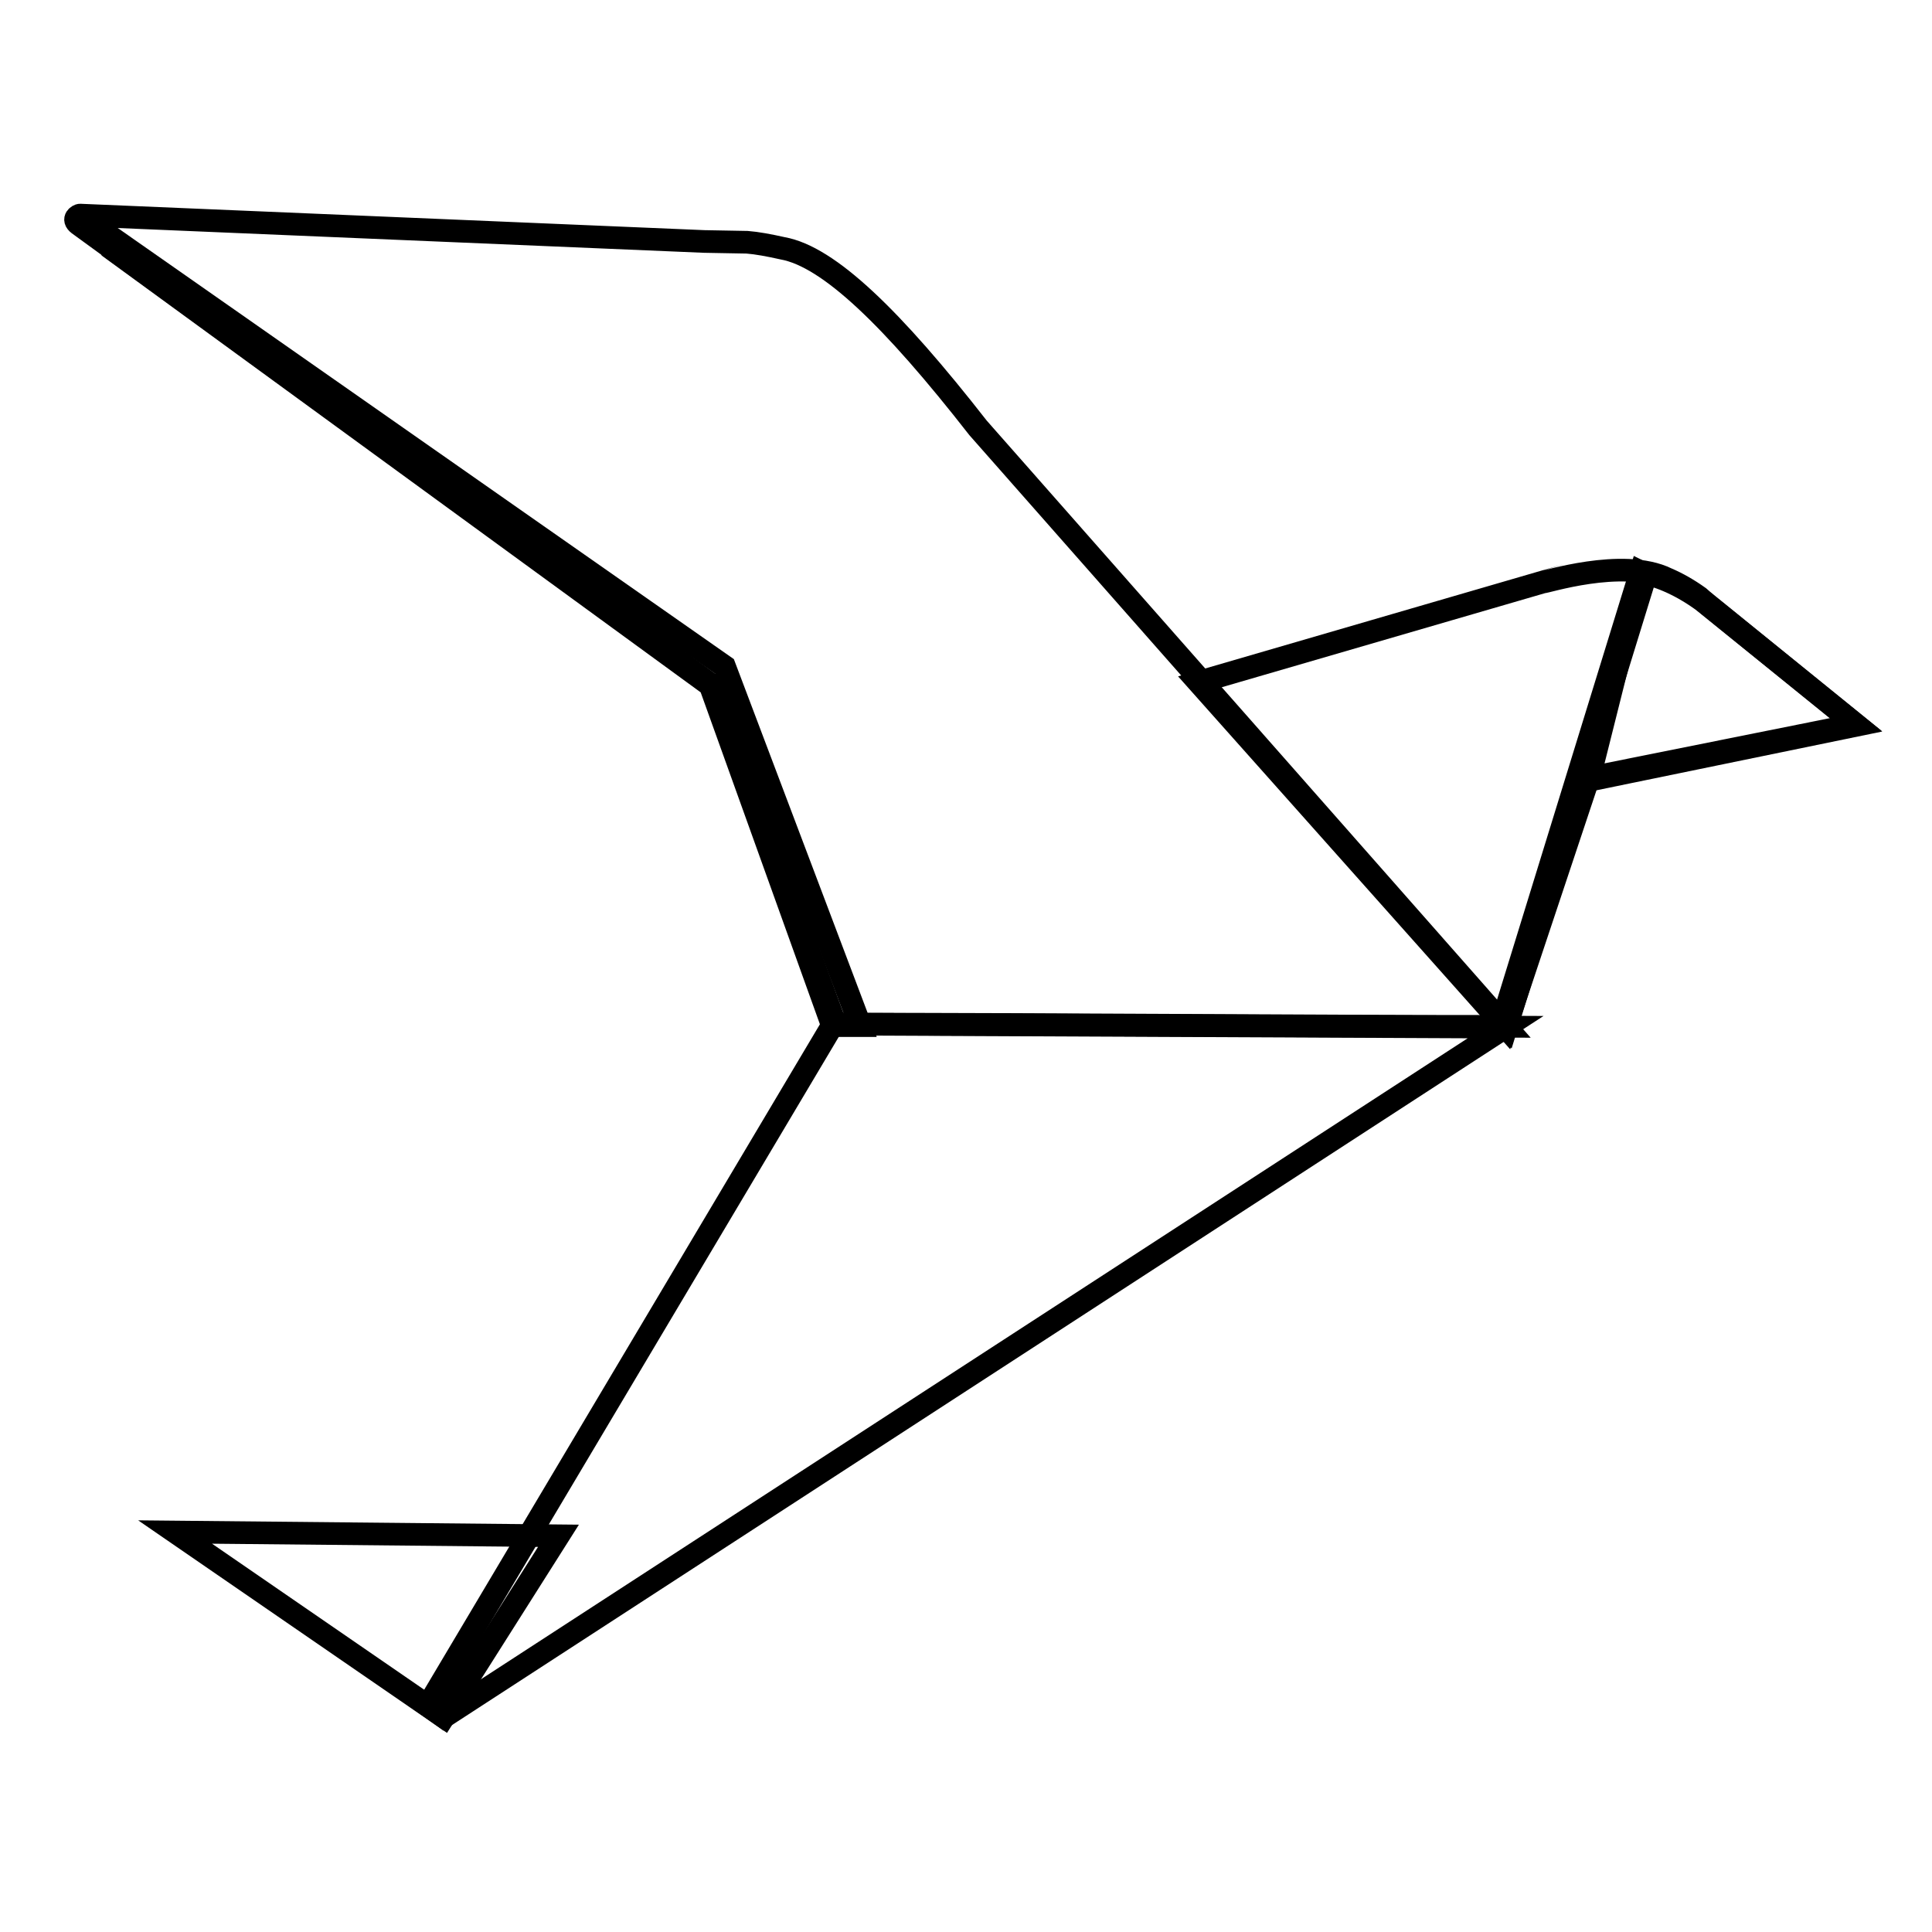 <?xml version="1.0" encoding="utf-8"?>
<!-- Svg Vector Icons : http://www.onlinewebfonts.com/icon -->
<!DOCTYPE svg PUBLIC "-//W3C//DTD SVG 1.1//EN" "http://www.w3.org/Graphics/SVG/1.1/DTD/svg11.dtd">
<svg version="1.1" xmlns="http://www.w3.org/2000/svg" xmlns:xlink="http://www.w3.org/1999/xlink" x="0px" y="0px" viewBox="0 0 256 256" enable-background="new 0 0 256 256" xml:space="preserve">
<g><g><path stroke-width="3" fill-opacity="0" stroke="#000000"  d="M210.5,103.4l6.9-27.5c0,0,3.5,0.3,8.2,3.7L246,96.1L210.5,103.4z"/><path stroke-width="3" fill-opacity="0" stroke="#000000"  d="M158.8,90.4L158.8,90.4l40.7,45.7l11-33l35.4-7.1l-18.5-15c0,0-2-1.6-2.3-1.9c-1.4-1-2.8-1.8-4.2-2.4c-5.9-2.9-16.5,0.6-16.4,0.4L158.8,90.4z"/><path stroke-width="3" fill-opacity="0" stroke="#000000"  d="M74,203.5l-15.2,24L23.2,203L74,203.5z"/><path stroke-width="3" fill-opacity="0" stroke="#000000"  d="M110.4,135.7l89.1,0.4L58.8,227.5l-2.1-1.5L110.4,135.7z"/><path stroke-width="3" fill-opacity="0" stroke="#000000"  d="M10.6,28.5c-0.2,0-1.1,0.5-0.2,1.2l83.8,61l16.5,45l0,0c28.3,0,60.5,0.3,88.8,0.3l-69.9-79.3c-11.4-14.6-19.8-22.7-25.9-23.8c-1.8-0.4-3.4-0.7-4.7-0.8l0,0l0,0L93.5,32h-0.1l0,0L10.6,28.5z"/><path stroke-width="3" fill-opacity="0" stroke="#000000"  d="M114,135.9L96,88.3L14.4,31.2c0,0.5,0,1,0.3,1.7l79.4,57.9l16.2,45.1L114,135.9z"/><path stroke-width="3" fill-opacity="0" stroke="#000000"  d="M199,135.5l18.4-59.7c0.2,0.1,0.5,0.2,0.7,0.3l-18.5,60L199,135.5z"/></g></g>
</svg>